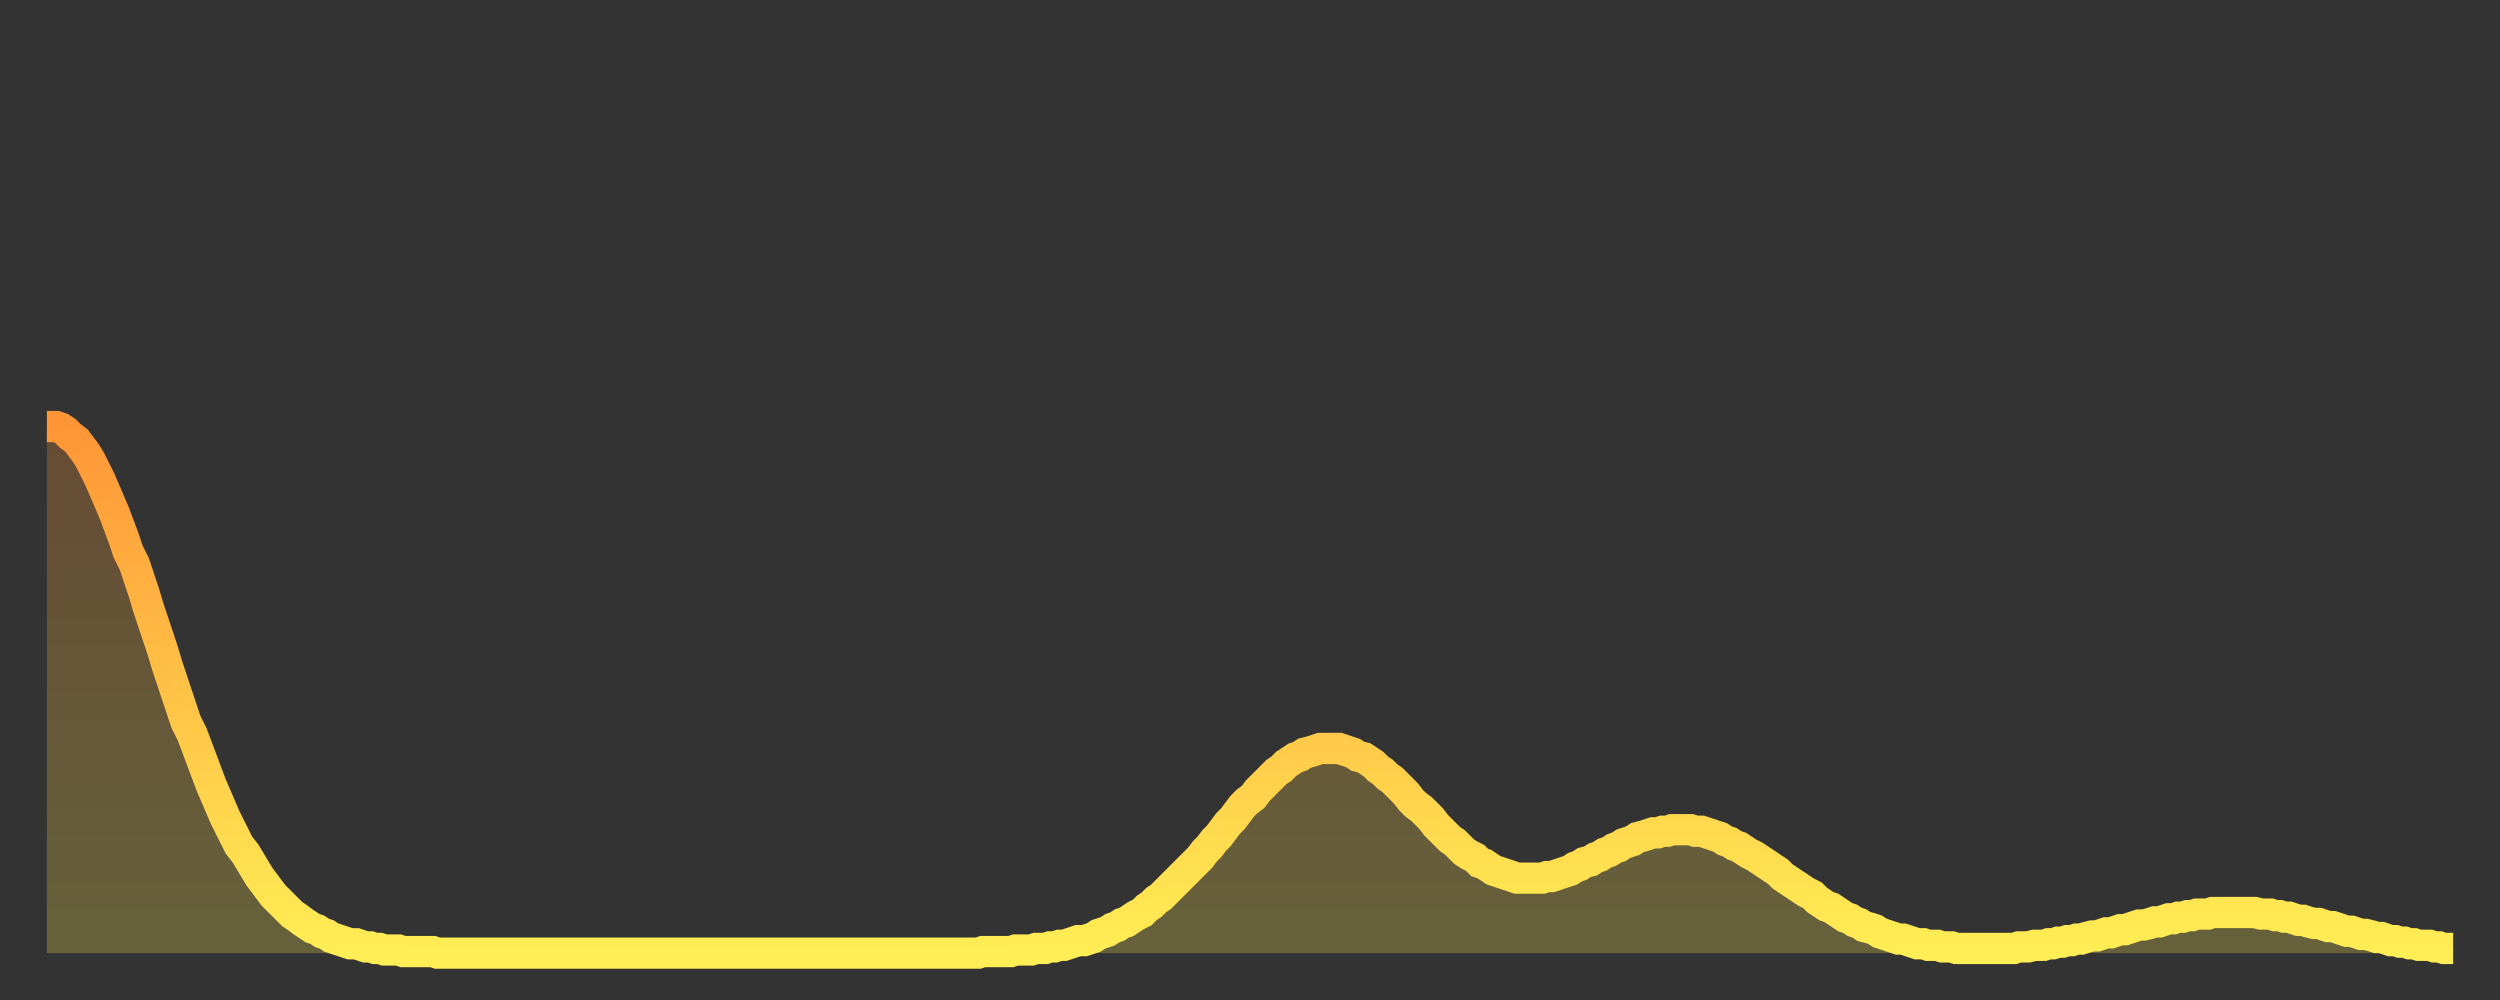 <?xml version="1.0" encoding="utf-8" ?>
<svg baseProfile="full" height="64" version="1.1" width="160" xmlns="http://www.w3.org/2000/svg" xmlns:ev="http://www.w3.org/2001/xml-events" xmlns:xlink="http://www.w3.org/1999/xlink"><rect width="100%" height="100%" fill="#333333" stroke="none"/><defs><linearGradient id="id676" x1="0" x2="0" y1="0" y2="1"><stop offset="0%" stop-color="#ff9537" /><stop offset="50%" stop-color="#ffc246" /><stop offset="100%" stop-color="#ffee55" /></linearGradient></defs><g transform="translate(3,3)"><g><path d="M 0.0 24.3 0.3 24.3 0.6 24.3 0.9 24.4 1.2 24.6 1.5 24.9 1.9 25.2 2.2 25.6 2.5 26.0 2.8 26.5 3.1 27.1 3.4 27.7 3.7 28.4 4.0 29.1 4.3 29.8 4.6 30.6 4.9 31.4 5.2 32.3 5.6 33.1 5.9 34.0 6.2 34.9 6.5 35.9 6.8 36.8 7.1 37.7 7.4 38.6 7.7 39.6 8.0 40.5 8.3 41.4 8.6 42.3 8.9 43.2 9.3 44.0 9.6 44.8 9.9 45.6 10.2 46.4 10.5 47.2 10.8 47.9 11.1 48.6 11.4 49.3 11.7 49.9 12.0 50.5 12.3 51.1 12.7 51.6 13.0 52.1 13.3 52.6 13.6 53.1 13.9 53.5 14.2 53.9 14.5 54.3 14.8 54.6 15.1 54.9 15.4 55.2 15.7 55.5 16.0 55.7 16.4 56.0 16.7 56.2 17.0 56.4 17.3 56.5 17.6 56.7 17.9 56.8 18.2 57.0 18.5 57.1 18.8 57.2 19.1 57.3 19.4 57.4 19.8 57.4 20.1 57.5 20.4 57.6 20.7 57.6 21.0 57.7 21.3 57.7 21.6 57.8 21.9 57.8 22.2 57.8 22.5 57.8 22.8 57.9 23.1 57.9 23.5 57.9 23.8 57.9 24.1 57.9 24.4 57.9 24.7 57.9 25.0 58.0 25.3 58.0 25.6 58.0 25.9 58.0 26.2 58.0 26.5 58.0 26.8 58.0 27.2 58.0 27.5 58.0 27.8 58.0 28.1 58.0 28.4 58.0 28.7 58.0 29.0 58.0 29.3 58.0 29.6 58.0 29.9 58.0 30.2 58.0 30.6 58.0 30.9 58.0 31.2 58.0 31.5 58.0 31.8 58.0 32.1 58.0 32.4 58.0 32.7 58.0 33.0 58.0 33.3 58.0 33.6 58.0 33.9 58.0 34.3 58.0 34.6 58.0 34.9 58.0 35.2 58.0 35.5 58.0 35.8 58.0 36.1 58.0 36.4 58.0 36.7 58.0 37.0 58.0 37.3 58.0 37.7 58.0 38.0 58.0 38.3 58.0 38.6 58.0 38.9 58.0 39.2 58.0 39.5 58.0 39.8 58.0 40.1 58.0 40.4 58.0 40.7 58.0 41.0 58.0 41.4 58.0 41.7 58.0 42.0 58.0 42.3 58.0 42.6 58.0 42.9 58.0 43.2 58.0 43.5 58.0 43.8 58.0 44.1 58.0 44.4 58.0 44.7 58.0 45.1 58.0 45.4 58.0 45.7 58.0 46.0 58.0 46.3 58.0 46.6 58.0 46.9 58.0 47.2 58.0 47.5 58.0 47.8 58.0 48.1 58.0 48.5 58.0 48.8 58.0 49.1 58.0 49.4 58.0 49.7 58.0 50.0 58.0 50.3 58.0 50.6 58.0 50.9 58.0 51.2 58.0 51.5 58.0 51.8 58.0 52.2 58.0 52.5 58.0 52.8 58.0 53.1 58.0 53.4 58.0 53.7 58.0 54.0 58.0 54.3 58.0 54.6 58.0 54.9 58.0 55.2 58.0 55.6 58.0 55.9 58.0 56.2 58.0 56.5 58.0 56.8 58.0 57.1 58.0 57.4 58.0 57.7 58.0 58.0 58.0 58.3 58.0 58.6 58.0 58.9 58.0 59.3 58.0 59.6 58.0 59.9 57.9 60.2 57.9 60.5 57.9 60.8 57.9 61.1 57.9 61.4 57.9 61.7 57.9 62.0 57.8 62.3 57.8 62.6 57.8 63.0 57.8 63.3 57.7 63.6 57.7 63.9 57.7 64.2 57.6 64.5 57.6 64.8 57.5 65.1 57.5 65.4 57.4 65.7 57.3 66.0 57.2 66.4 57.2 66.7 57.1 67.0 57.0 67.3 56.8 67.6 56.7 67.9 56.6 68.2 56.4 68.5 56.3 68.8 56.1 69.1 56.0 69.4 55.8 69.7 55.6 70.1 55.4 70.4 55.1 70.7 54.9 71.0 54.6 71.3 54.4 71.6 54.1 71.9 53.8 72.2 53.5 72.5 53.2 72.8 52.9 73.1 52.6 73.5 52.2 73.8 51.9 74.1 51.5 74.4 51.2 74.7 50.8 75.0 50.5 75.3 50.1 75.6 49.7 75.9 49.4 76.2 49.0 76.5 48.6 76.8 48.3 77.2 48.0 77.5 47.6 77.8 47.3 78.1 47.0 78.4 46.7 78.7 46.4 79.0 46.2 79.3 45.9 79.6 45.7 79.9 45.5 80.2 45.4 80.5 45.2 80.9 45.1 81.2 45.0 81.5 44.9 81.8 44.9 82.1 44.9 82.4 44.9 82.7 44.9 83.0 45.0 83.3 45.1 83.6 45.2 83.9 45.4 84.3 45.5 84.6 45.7 84.9 45.9 85.2 46.2 85.5 46.4 85.8 46.7 86.1 46.9 86.4 47.2 86.7 47.5 87.0 47.8 87.3 48.2 87.6 48.5 88.0 48.8 88.3 49.1 88.6 49.4 88.9 49.8 89.2 50.1 89.5 50.4 89.8 50.7 90.1 50.9 90.4 51.2 90.7 51.5 91.0 51.7 91.4 51.9 91.7 52.2 92.0 52.3 92.3 52.5 92.6 52.7 92.9 52.8 93.2 52.9 93.5 53.0 93.8 53.1 94.1 53.2 94.4 53.2 94.7 53.2 95.1 53.2 95.4 53.2 95.7 53.2 96.0 53.1 96.3 53.1 96.6 53.0 96.9 52.9 97.2 52.8 97.5 52.7 97.8 52.5 98.1 52.4 98.4 52.2 98.8 52.1 99.1 51.9 99.4 51.8 99.7 51.6 100.0 51.5 100.3 51.3 100.6 51.2 100.9 51.0 101.2 50.9 101.5 50.8 101.8 50.6 102.2 50.5 102.5 50.4 102.8 50.3 103.1 50.3 103.4 50.2 103.7 50.2 104.0 50.1 104.3 50.1 104.6 50.1 104.9 50.1 105.2 50.1 105.5 50.2 105.9 50.2 106.2 50.3 106.5 50.4 106.8 50.5 107.1 50.6 107.4 50.8 107.7 50.9 108.0 51.1 108.3 51.2 108.6 51.4 108.9 51.6 109.3 51.8 109.6 52.0 109.9 52.2 110.2 52.4 110.5 52.6 110.8 52.8 111.1 53.1 111.4 53.3 111.7 53.5 112.0 53.7 112.3 53.9 112.6 54.1 113.0 54.3 113.3 54.6 113.6 54.8 113.9 55.0 114.2 55.1 114.5 55.3 114.8 55.5 115.1 55.7 115.4 55.8 115.7 56.0 116.0 56.1 116.3 56.3 116.7 56.4 117.0 56.5 117.3 56.7 117.6 56.8 117.9 56.9 118.2 57.0 118.5 57.1 118.8 57.1 119.1 57.2 119.4 57.3 119.7 57.4 120.1 57.4 120.4 57.5 120.7 57.5 121.0 57.5 121.3 57.6 121.6 57.6 121.9 57.6 122.2 57.7 122.5 57.7 122.8 57.7 123.1 57.7 123.4 57.7 123.8 57.7 124.1 57.7 124.4 57.7 124.7 57.7 125.0 57.7 125.3 57.7 125.6 57.7 125.9 57.7 126.2 57.6 126.5 57.6 126.8 57.6 127.2 57.5 127.5 57.5 127.8 57.5 128.1 57.4 128.4 57.4 128.7 57.3 129.0 57.3 129.3 57.2 129.6 57.2 129.9 57.1 130.2 57.1 130.5 57.0 130.9 56.9 131.2 56.9 131.5 56.8 131.8 56.7 132.1 56.7 132.4 56.6 132.7 56.5 133.0 56.5 133.3 56.4 133.6 56.3 133.9 56.2 134.2 56.2 134.6 56.1 134.9 56.0 135.2 56.0 135.5 55.9 135.8 55.8 136.1 55.8 136.4 55.7 136.7 55.7 137.0 55.6 137.3 55.6 137.6 55.5 138.0 55.5 138.3 55.5 138.6 55.4 138.9 55.4 139.2 55.4 139.5 55.4 139.8 55.4 140.1 55.4 140.4 55.4 140.7 55.4 141.0 55.4 141.3 55.4 141.7 55.5 142.0 55.5 142.3 55.5 142.6 55.6 142.9 55.6 143.2 55.7 143.5 55.7 143.8 55.8 144.1 55.9 144.4 55.9 144.7 56.0 145.1 56.1 145.4 56.1 145.7 56.2 146.0 56.3 146.3 56.3 146.6 56.4 146.9 56.5 147.2 56.6 147.5 56.6 147.8 56.7 148.1 56.8 148.4 56.8 148.8 56.9 149.1 57.0 149.4 57.0 149.7 57.1 150.0 57.2 150.3 57.2 150.6 57.3 150.9 57.3 151.2 57.4 151.5 57.4 151.8 57.5 152.1 57.5 152.5 57.5 152.8 57.6 153.1 57.6 153.4 57.7 153.7 57.7 154.0 57.7" fill="none" id="graph-curve" opacity="1" stroke="url(#id676)" stroke-width="2" /><path d="M 0 58 L 0.0 24.3 0.3 24.3 0.6 24.3 0.9 24.4 1.2 24.6 1.5 24.9 1.9 25.2 2.2 25.6 2.5 26.0 2.8 26.5 3.1 27.1 3.4 27.7 3.7 28.4 4.0 29.1 4.3 29.8 4.6 30.6 4.9 31.4 5.2 32.3 5.6 33.1 5.9 34.0 6.2 34.9 6.5 35.9 6.8 36.8 7.1 37.7 7.4 38.6 7.7 39.6 8.0 40.5 8.3 41.4 8.6 42.3 8.9 43.2 9.3 44.0 9.6 44.8 9.9 45.6 10.2 46.4 10.5 47.2 10.8 47.9 11.1 48.6 11.4 49.3 11.7 49.9 12.0 50.5 12.3 51.1 12.7 51.6 13.0 52.1 13.3 52.6 13.6 53.1 13.9 53.5 14.2 53.9 14.5 54.3 14.8 54.6 15.1 54.9 15.4 55.2 15.7 55.5 16.0 55.7 16.4 56.0 16.7 56.2 17.0 56.4 17.3 56.5 17.6 56.7 17.9 56.8 18.2 57.0 18.5 57.1 18.8 57.2 19.1 57.3 19.4 57.4 19.8 57.4 20.1 57.5 20.4 57.6 20.7 57.6 21.0 57.7 21.3 57.7 21.6 57.8 21.9 57.8 22.2 57.8 22.5 57.8 22.8 57.9 23.1 57.9 23.5 57.9 23.8 57.9 24.1 57.9 24.4 57.9 24.7 57.9 25.0 58.0 25.3 58.0 25.6 58.0 25.9 58.0 26.2 58.0 26.5 58.0 26.8 58.0 27.2 58.0 27.5 58.0 27.8 58.0 28.1 58.0 28.4 58.0 28.7 58.0 29.0 58.0 29.3 58.0 29.6 58.0 29.9 58.0 30.2 58.0 30.6 58.0 30.9 58.0 31.2 58.0 31.5 58.0 31.8 58.0 32.1 58.0 32.4 58.0 32.7 58.0 33.0 58.0 33.3 58.0 33.6 58.0 33.9 58.0 34.3 58.0 34.6 58.0 34.9 58.0 35.2 58.0 35.5 58.0 35.8 58.0 36.1 58.0 36.4 58.0 36.7 58.0 37.0 58.0 37.3 58.0 37.7 58.0 38.0 58.0 38.3 58.0 38.6 58.0 38.9 58.0 39.2 58.0 39.5 58.0 39.8 58.0 40.1 58.0 40.4 58.0 40.7 58.0 41.0 58.0 41.4 58.0 41.7 58.0 42.0 58.0 42.3 58.0 42.6 58.0 42.9 58.0 43.2 58.0 43.5 58.0 43.8 58.0 44.1 58.0 44.4 58.0 44.7 58.0 45.1 58.0 45.4 58.0 45.7 58.0 46.0 58.0 46.3 58.0 46.6 58.0 46.9 58.0 47.2 58.0 47.5 58.0 47.8 58.0 48.1 58.0 48.5 58.0 48.8 58.0 49.1 58.0 49.4 58.0 49.7 58.0 50.0 58.0 50.3 58.0 50.6 58.0 50.9 58.0 51.2 58.0 51.5 58.0 51.8 58.0 52.2 58.0 52.5 58.0 52.8 58.0 53.1 58.0 53.4 58.0 53.7 58.0 54.0 58.0 54.3 58.0 54.6 58.0 54.9 58.0 55.2 58.0 55.6 58.0 55.9 58.0 56.2 58.0 56.5 58.0 56.8 58.0 57.1 58.0 57.4 58.0 57.7 58.0 58.0 58.0 58.3 58.0 58.6 58.0 58.9 58.0 59.3 58.0 59.6 58.0 59.9 57.9 60.2 57.9 60.5 57.9 60.8 57.9 61.1 57.9 61.4 57.9 61.7 57.9 62.0 57.8 62.3 57.8 62.6 57.8 63.0 57.8 63.3 57.7 63.6 57.7 63.9 57.7 64.2 57.6 64.5 57.6 64.8 57.5 65.1 57.5 65.4 57.4 65.7 57.3 66.0 57.2 66.4 57.2 66.7 57.1 67.0 57.0 67.3 56.8 67.6 56.7 67.9 56.6 68.2 56.4 68.5 56.3 68.8 56.1 69.1 56.0 69.4 55.8 69.7 55.6 70.1 55.4 70.4 55.1 70.7 54.9 71.0 54.6 71.3 54.4 71.6 54.1 71.9 53.8 72.2 53.5 72.5 53.2 72.8 52.9 73.1 52.6 73.5 52.2 73.8 51.9 74.1 51.5 74.4 51.2 74.7 50.8 75.0 50.5 75.3 50.1 75.6 49.7 75.9 49.4 76.2 49.0 76.5 48.6 76.8 48.3 77.2 48.0 77.5 47.6 77.8 47.3 78.1 47.0 78.4 46.7 78.7 46.4 79.0 46.2 79.3 45.9 79.6 45.7 79.9 45.5 80.2 45.4 80.5 45.2 80.9 45.1 81.2 45.0 81.5 44.9 81.8 44.9 82.1 44.9 82.4 44.9 82.7 44.9 83.0 45.0 83.3 45.1 83.6 45.2 83.9 45.4 84.3 45.5 84.6 45.7 84.9 45.9 85.2 46.2 85.5 46.4 85.8 46.7 86.1 46.9 86.4 47.2 86.7 47.5 87.0 47.8 87.3 48.2 87.6 48.5 88.0 48.8 88.3 49.1 88.6 49.4 88.9 49.8 89.2 50.1 89.5 50.4 89.8 50.7 90.1 50.9 90.4 51.2 90.7 51.5 91.0 51.7 91.4 51.9 91.7 52.2 92.0 52.3 92.3 52.5 92.6 52.7 92.9 52.8 93.2 52.9 93.5 53.0 93.8 53.1 94.1 53.2 94.4 53.2 94.7 53.2 95.1 53.2 95.4 53.2 95.7 53.2 96.0 53.1 96.3 53.1 96.6 53.0 96.9 52.9 97.2 52.8 97.5 52.7 97.8 52.5 98.1 52.4 98.4 52.2 98.8 52.1 99.1 51.9 99.4 51.8 99.7 51.6 100.0 51.5 100.3 51.3 100.6 51.2 100.9 51.0 101.2 50.9 101.5 50.8 101.8 50.6 102.2 50.5 102.5 50.4 102.8 50.3 103.1 50.3 103.4 50.2 103.7 50.2 104.0 50.1 104.3 50.1 104.6 50.1 104.9 50.1 105.2 50.1 105.5 50.2 105.9 50.2 106.2 50.3 106.5 50.4 106.8 50.5 107.1 50.6 107.4 50.8 107.7 50.9 108.0 51.1 108.3 51.2 108.6 51.4 108.9 51.6 109.3 51.8 109.6 52.0 109.9 52.2 110.2 52.4 110.5 52.6 110.8 52.8 111.1 53.1 111.4 53.3 111.7 53.5 112.0 53.7 112.3 53.9 112.6 54.1 113.0 54.3 113.3 54.6 113.6 54.8 113.9 55.0 114.2 55.1 114.5 55.3 114.8 55.5 115.1 55.7 115.4 55.8 115.7 56.0 116.0 56.1 116.3 56.3 116.7 56.4 117.0 56.5 117.3 56.7 117.6 56.8 117.9 56.9 118.2 57.0 118.5 57.1 118.8 57.1 119.1 57.2 119.4 57.3 119.7 57.4 120.1 57.4 120.4 57.5 120.7 57.5 121.0 57.5 121.3 57.6 121.6 57.6 121.9 57.6 122.2 57.7 122.5 57.7 122.8 57.7 123.1 57.7 123.4 57.7 123.8 57.7 124.1 57.7 124.4 57.7 124.7 57.7 125.0 57.7 125.3 57.7 125.6 57.7 125.9 57.7 126.2 57.6 126.5 57.6 126.8 57.6 127.2 57.5 127.5 57.5 127.8 57.5 128.1 57.4 128.4 57.4 128.7 57.3 129.0 57.3 129.3 57.2 129.6 57.2 129.9 57.1 130.2 57.1 130.5 57.0 130.9 56.9 131.2 56.9 131.5 56.8 131.8 56.7 132.1 56.7 132.4 56.6 132.7 56.5 133.0 56.5 133.3 56.4 133.6 56.3 133.9 56.2 134.2 56.2 134.6 56.1 134.9 56.0 135.2 56.0 135.5 55.9 135.8 55.8 136.1 55.8 136.4 55.7 136.7 55.7 137.0 55.6 137.3 55.6 137.6 55.5 138.0 55.5 138.3 55.5 138.6 55.4 138.9 55.4 139.2 55.4 139.5 55.4 139.8 55.4 140.1 55.4 140.4 55.4 140.7 55.4 141.0 55.4 141.3 55.4 141.7 55.5 142.0 55.5 142.3 55.5 142.6 55.6 142.9 55.6 143.2 55.7 143.5 55.7 143.8 55.8 144.1 55.9 144.4 55.9 144.7 56.0 145.1 56.1 145.4 56.1 145.7 56.2 146.0 56.3 146.3 56.3 146.6 56.4 146.9 56.5 147.2 56.6 147.5 56.6 147.8 56.7 148.1 56.8 148.4 56.8 148.8 56.9 149.1 57.0 149.4 57.0 149.7 57.1 150.0 57.2 150.3 57.2 150.6 57.3 150.9 57.3 151.2 57.4 151.5 57.4 151.8 57.5 152.1 57.5 152.5 57.5 152.8 57.6 153.1 57.6 153.4 57.7 153.7 57.7 154.0 57.7 154 58" fill="url(#id676)" fill-opacity=".25" id="graph-shadow" /></g></g></svg>